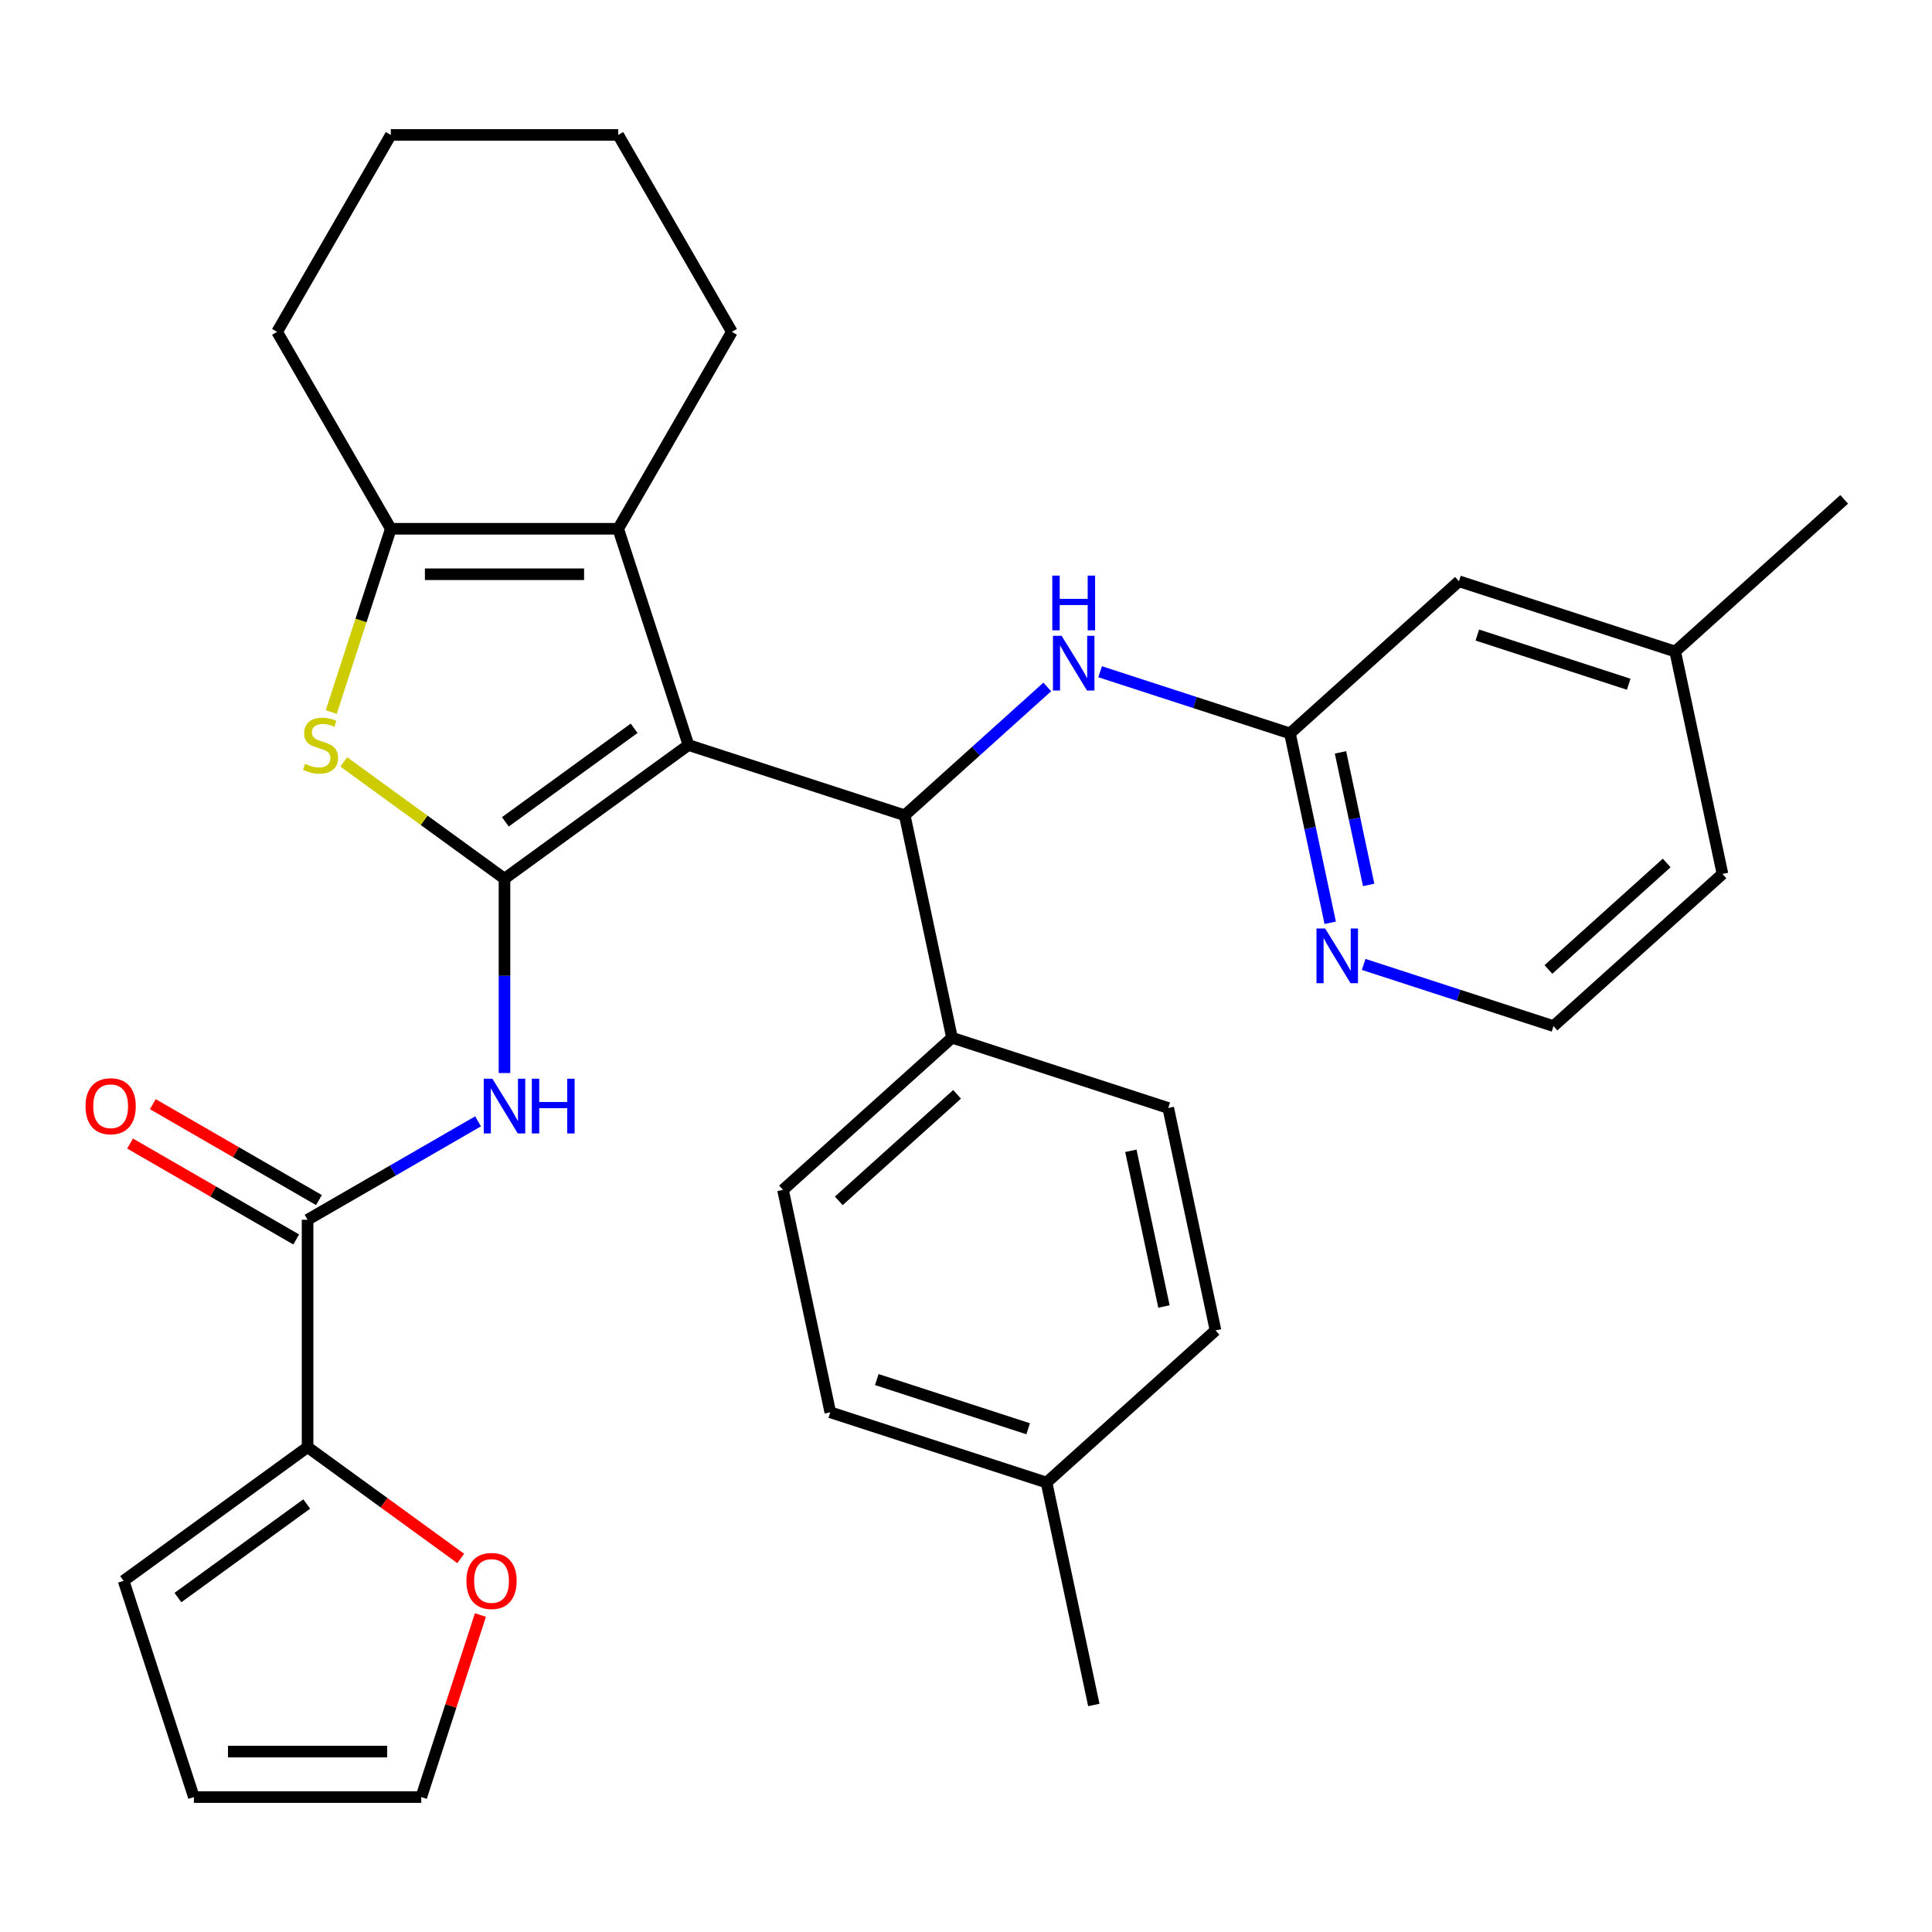 <?xml version='1.0' encoding='iso-8859-1'?>
<svg version='1.1' baseProfile='full'
              xmlns='http://www.w3.org/2000/svg'
                      xmlns:rdkit='http://www.rdkit.org/xml'
                      xmlns:xlink='http://www.w3.org/1999/xlink'
                  xml:space='preserve'
width='1000px' height='1000px' viewBox='0 0 1000 1000'>
<!-- END OF HEADER -->
<rect style='opacity:1.0;fill:#FFFFFF;stroke:none' width='1000' height='1000' x='0' y='0'> </rect>
<path class='bond-0' d='M 356.344,385.628 L 261.126,454.808' style='fill:none;fill-rule:evenodd;stroke:#000000;stroke-width:6px;stroke-linecap:butt;stroke-linejoin:miter;stroke-opacity:1' />
<path class='bond-0' d='M 328.225,376.961 L 261.573,425.387' style='fill:none;fill-rule:evenodd;stroke:#000000;stroke-width:6px;stroke-linecap:butt;stroke-linejoin:miter;stroke-opacity:1' />
<path class='bond-2' d='M 356.344,385.628 L 319.974,273.692' style='fill:none;fill-rule:evenodd;stroke:#000000;stroke-width:6px;stroke-linecap:butt;stroke-linejoin:miter;stroke-opacity:1' />
<path class='bond-3' d='M 356.344,385.628 L 468.279,421.998' style='fill:none;fill-rule:evenodd;stroke:#000000;stroke-width:6px;stroke-linecap:butt;stroke-linejoin:miter;stroke-opacity:1' />
<path class='bond-1' d='M 261.126,454.808 L 219.528,424.585' style='fill:none;fill-rule:evenodd;stroke:#000000;stroke-width:6px;stroke-linecap:butt;stroke-linejoin:miter;stroke-opacity:1' />
<path class='bond-1' d='M 219.528,424.585 L 177.93,394.363' style='fill:none;fill-rule:evenodd;stroke:#CCCC00;stroke-width:6px;stroke-linecap:butt;stroke-linejoin:miter;stroke-opacity:1' />
<path class='bond-4' d='M 261.126,454.808 L 261.126,505.105' style='fill:none;fill-rule:evenodd;stroke:#000000;stroke-width:6px;stroke-linecap:butt;stroke-linejoin:miter;stroke-opacity:1' />
<path class='bond-4' d='M 261.126,505.105 L 261.126,555.401' style='fill:none;fill-rule:evenodd;stroke:#0000FF;stroke-width:6px;stroke-linecap:butt;stroke-linejoin:miter;stroke-opacity:1' />
<path class='bond-32' d='M 171.452,368.565 L 186.865,321.129' style='fill:none;fill-rule:evenodd;stroke:#CCCC00;stroke-width:6px;stroke-linecap:butt;stroke-linejoin:miter;stroke-opacity:1' />
<path class='bond-32' d='M 186.865,321.129 L 202.278,273.692' style='fill:none;fill-rule:evenodd;stroke:#000000;stroke-width:6px;stroke-linecap:butt;stroke-linejoin:miter;stroke-opacity:1' />
<path class='bond-5' d='M 319.974,273.692 L 202.278,273.692' style='fill:none;fill-rule:evenodd;stroke:#000000;stroke-width:6px;stroke-linecap:butt;stroke-linejoin:miter;stroke-opacity:1' />
<path class='bond-5' d='M 302.32,297.232 L 219.932,297.232' style='fill:none;fill-rule:evenodd;stroke:#000000;stroke-width:6px;stroke-linecap:butt;stroke-linejoin:miter;stroke-opacity:1' />
<path class='bond-20' d='M 319.974,273.692 L 378.822,171.765' style='fill:none;fill-rule:evenodd;stroke:#000000;stroke-width:6px;stroke-linecap:butt;stroke-linejoin:miter;stroke-opacity:1' />
<path class='bond-8' d='M 468.279,421.998 L 505.171,388.781' style='fill:none;fill-rule:evenodd;stroke:#000000;stroke-width:6px;stroke-linecap:butt;stroke-linejoin:miter;stroke-opacity:1' />
<path class='bond-8' d='M 505.171,388.781 L 542.062,355.564' style='fill:none;fill-rule:evenodd;stroke:#0000FF;stroke-width:6px;stroke-linecap:butt;stroke-linejoin:miter;stroke-opacity:1' />
<path class='bond-10' d='M 468.279,421.998 L 492.75,537.122' style='fill:none;fill-rule:evenodd;stroke:#000000;stroke-width:6px;stroke-linecap:butt;stroke-linejoin:miter;stroke-opacity:1' />
<path class='bond-6' d='M 247.444,580.403 L 203.321,605.877' style='fill:none;fill-rule:evenodd;stroke:#0000FF;stroke-width:6px;stroke-linecap:butt;stroke-linejoin:miter;stroke-opacity:1' />
<path class='bond-6' d='M 203.321,605.877 L 159.198,631.352' style='fill:none;fill-rule:evenodd;stroke:#000000;stroke-width:6px;stroke-linecap:butt;stroke-linejoin:miter;stroke-opacity:1' />
<path class='bond-25' d='M 202.278,273.692 L 143.43,171.765' style='fill:none;fill-rule:evenodd;stroke:#000000;stroke-width:6px;stroke-linecap:butt;stroke-linejoin:miter;stroke-opacity:1' />
<path class='bond-7' d='M 159.198,631.352 L 159.198,749.047' style='fill:none;fill-rule:evenodd;stroke:#000000;stroke-width:6px;stroke-linecap:butt;stroke-linejoin:miter;stroke-opacity:1' />
<path class='bond-13' d='M 165.083,621.159 L 122.091,596.337' style='fill:none;fill-rule:evenodd;stroke:#000000;stroke-width:6px;stroke-linecap:butt;stroke-linejoin:miter;stroke-opacity:1' />
<path class='bond-13' d='M 122.091,596.337 L 79.098,571.515' style='fill:none;fill-rule:evenodd;stroke:#FF0000;stroke-width:6px;stroke-linecap:butt;stroke-linejoin:miter;stroke-opacity:1' />
<path class='bond-13' d='M 153.314,641.544 L 110.321,616.723' style='fill:none;fill-rule:evenodd;stroke:#000000;stroke-width:6px;stroke-linecap:butt;stroke-linejoin:miter;stroke-opacity:1' />
<path class='bond-13' d='M 110.321,616.723 L 67.328,591.901' style='fill:none;fill-rule:evenodd;stroke:#FF0000;stroke-width:6px;stroke-linecap:butt;stroke-linejoin:miter;stroke-opacity:1' />
<path class='bond-11' d='M 159.198,749.047 L 198.836,777.846' style='fill:none;fill-rule:evenodd;stroke:#000000;stroke-width:6px;stroke-linecap:butt;stroke-linejoin:miter;stroke-opacity:1' />
<path class='bond-11' d='M 198.836,777.846 L 238.474,806.645' style='fill:none;fill-rule:evenodd;stroke:#FF0000;stroke-width:6px;stroke-linecap:butt;stroke-linejoin:miter;stroke-opacity:1' />
<path class='bond-14' d='M 159.198,749.047 L 63.98,818.227' style='fill:none;fill-rule:evenodd;stroke:#000000;stroke-width:6px;stroke-linecap:butt;stroke-linejoin:miter;stroke-opacity:1' />
<path class='bond-14' d='M 158.752,778.468 L 92.099,826.894' style='fill:none;fill-rule:evenodd;stroke:#000000;stroke-width:6px;stroke-linecap:butt;stroke-linejoin:miter;stroke-opacity:1' />
<path class='bond-9' d='M 569.427,347.69 L 618.553,363.652' style='fill:none;fill-rule:evenodd;stroke:#0000FF;stroke-width:6px;stroke-linecap:butt;stroke-linejoin:miter;stroke-opacity:1' />
<path class='bond-9' d='M 618.553,363.652 L 667.68,379.614' style='fill:none;fill-rule:evenodd;stroke:#000000;stroke-width:6px;stroke-linecap:butt;stroke-linejoin:miter;stroke-opacity:1' />
<path class='bond-12' d='M 667.68,379.614 L 678.097,428.625' style='fill:none;fill-rule:evenodd;stroke:#000000;stroke-width:6px;stroke-linecap:butt;stroke-linejoin:miter;stroke-opacity:1' />
<path class='bond-12' d='M 678.097,428.625 L 688.515,477.636' style='fill:none;fill-rule:evenodd;stroke:#0000FF;stroke-width:6px;stroke-linecap:butt;stroke-linejoin:miter;stroke-opacity:1' />
<path class='bond-12' d='M 693.83,389.423 L 701.122,423.731' style='fill:none;fill-rule:evenodd;stroke:#000000;stroke-width:6px;stroke-linecap:butt;stroke-linejoin:miter;stroke-opacity:1' />
<path class='bond-12' d='M 701.122,423.731 L 708.415,458.038' style='fill:none;fill-rule:evenodd;stroke:#0000FF;stroke-width:6px;stroke-linecap:butt;stroke-linejoin:miter;stroke-opacity:1' />
<path class='bond-19' d='M 667.68,379.614 L 755.145,300.86' style='fill:none;fill-rule:evenodd;stroke:#000000;stroke-width:6px;stroke-linecap:butt;stroke-linejoin:miter;stroke-opacity:1' />
<path class='bond-17' d='M 492.75,537.122 L 405.285,615.876' style='fill:none;fill-rule:evenodd;stroke:#000000;stroke-width:6px;stroke-linecap:butt;stroke-linejoin:miter;stroke-opacity:1' />
<path class='bond-17' d='M 495.381,566.428 L 434.155,621.556' style='fill:none;fill-rule:evenodd;stroke:#000000;stroke-width:6px;stroke-linecap:butt;stroke-linejoin:miter;stroke-opacity:1' />
<path class='bond-18' d='M 492.75,537.122 L 604.685,573.492' style='fill:none;fill-rule:evenodd;stroke:#000000;stroke-width:6px;stroke-linecap:butt;stroke-linejoin:miter;stroke-opacity:1' />
<path class='bond-15' d='M 248.664,835.93 L 233.355,883.046' style='fill:none;fill-rule:evenodd;stroke:#FF0000;stroke-width:6px;stroke-linecap:butt;stroke-linejoin:miter;stroke-opacity:1' />
<path class='bond-15' d='M 233.355,883.046 L 218.046,930.163' style='fill:none;fill-rule:evenodd;stroke:#000000;stroke-width:6px;stroke-linecap:butt;stroke-linejoin:miter;stroke-opacity:1' />
<path class='bond-21' d='M 705.833,499.184 L 754.959,515.146' style='fill:none;fill-rule:evenodd;stroke:#0000FF;stroke-width:6px;stroke-linecap:butt;stroke-linejoin:miter;stroke-opacity:1' />
<path class='bond-21' d='M 754.959,515.146 L 804.086,531.108' style='fill:none;fill-rule:evenodd;stroke:#000000;stroke-width:6px;stroke-linecap:butt;stroke-linejoin:miter;stroke-opacity:1' />
<path class='bond-16' d='M 63.98,818.227 L 100.35,930.163' style='fill:none;fill-rule:evenodd;stroke:#000000;stroke-width:6px;stroke-linecap:butt;stroke-linejoin:miter;stroke-opacity:1' />
<path class='bond-36' d='M 218.046,930.163 L 100.35,930.163' style='fill:none;fill-rule:evenodd;stroke:#000000;stroke-width:6px;stroke-linecap:butt;stroke-linejoin:miter;stroke-opacity:1' />
<path class='bond-36' d='M 200.392,906.624 L 118.005,906.624' style='fill:none;fill-rule:evenodd;stroke:#000000;stroke-width:6px;stroke-linecap:butt;stroke-linejoin:miter;stroke-opacity:1' />
<path class='bond-22' d='M 405.285,615.876 L 429.755,731' style='fill:none;fill-rule:evenodd;stroke:#000000;stroke-width:6px;stroke-linecap:butt;stroke-linejoin:miter;stroke-opacity:1' />
<path class='bond-23' d='M 604.685,573.492 L 629.155,688.616' style='fill:none;fill-rule:evenodd;stroke:#000000;stroke-width:6px;stroke-linecap:butt;stroke-linejoin:miter;stroke-opacity:1' />
<path class='bond-23' d='M 585.331,595.655 L 602.46,676.241' style='fill:none;fill-rule:evenodd;stroke:#000000;stroke-width:6px;stroke-linecap:butt;stroke-linejoin:miter;stroke-opacity:1' />
<path class='bond-26' d='M 755.145,300.86 L 867.08,337.23' style='fill:none;fill-rule:evenodd;stroke:#000000;stroke-width:6px;stroke-linecap:butt;stroke-linejoin:miter;stroke-opacity:1' />
<path class='bond-26' d='M 764.661,328.703 L 843.016,354.162' style='fill:none;fill-rule:evenodd;stroke:#000000;stroke-width:6px;stroke-linecap:butt;stroke-linejoin:miter;stroke-opacity:1' />
<path class='bond-30' d='M 378.822,171.765 L 319.974,69.837' style='fill:none;fill-rule:evenodd;stroke:#000000;stroke-width:6px;stroke-linecap:butt;stroke-linejoin:miter;stroke-opacity:1' />
<path class='bond-35' d='M 804.086,531.108 L 891.551,452.354' style='fill:none;fill-rule:evenodd;stroke:#000000;stroke-width:6px;stroke-linecap:butt;stroke-linejoin:miter;stroke-opacity:1' />
<path class='bond-35' d='M 801.455,501.802 L 862.68,446.674' style='fill:none;fill-rule:evenodd;stroke:#000000;stroke-width:6px;stroke-linecap:butt;stroke-linejoin:miter;stroke-opacity:1' />
<path class='bond-34' d='M 429.755,731 L 541.69,767.37' style='fill:none;fill-rule:evenodd;stroke:#000000;stroke-width:6px;stroke-linecap:butt;stroke-linejoin:miter;stroke-opacity:1' />
<path class='bond-34' d='M 453.819,714.068 L 532.174,739.527' style='fill:none;fill-rule:evenodd;stroke:#000000;stroke-width:6px;stroke-linecap:butt;stroke-linejoin:miter;stroke-opacity:1' />
<path class='bond-24' d='M 629.155,688.616 L 541.69,767.37' style='fill:none;fill-rule:evenodd;stroke:#000000;stroke-width:6px;stroke-linecap:butt;stroke-linejoin:miter;stroke-opacity:1' />
<path class='bond-28' d='M 541.69,767.37 L 566.161,882.494' style='fill:none;fill-rule:evenodd;stroke:#000000;stroke-width:6px;stroke-linecap:butt;stroke-linejoin:miter;stroke-opacity:1' />
<path class='bond-33' d='M 143.43,171.765 L 202.278,69.837' style='fill:none;fill-rule:evenodd;stroke:#000000;stroke-width:6px;stroke-linecap:butt;stroke-linejoin:miter;stroke-opacity:1' />
<path class='bond-27' d='M 867.08,337.23 L 891.551,452.354' style='fill:none;fill-rule:evenodd;stroke:#000000;stroke-width:6px;stroke-linecap:butt;stroke-linejoin:miter;stroke-opacity:1' />
<path class='bond-29' d='M 867.08,337.23 L 954.545,258.476' style='fill:none;fill-rule:evenodd;stroke:#000000;stroke-width:6px;stroke-linecap:butt;stroke-linejoin:miter;stroke-opacity:1' />
<path class='bond-31' d='M 319.974,69.837 L 202.278,69.837' style='fill:none;fill-rule:evenodd;stroke:#000000;stroke-width:6px;stroke-linecap:butt;stroke-linejoin:miter;stroke-opacity:1' />
<path  class='atom-2' d='M 157.908 395.348
Q 158.228 395.468, 159.548 396.028
Q 160.868 396.588, 162.308 396.948
Q 163.788 397.268, 165.228 397.268
Q 167.908 397.268, 169.468 395.988
Q 171.028 394.668, 171.028 392.388
Q 171.028 390.828, 170.228 389.868
Q 169.468 388.908, 168.268 388.388
Q 167.068 387.868, 165.068 387.268
Q 162.548 386.508, 161.028 385.788
Q 159.548 385.068, 158.468 383.548
Q 157.428 382.028, 157.428 379.468
Q 157.428 375.908, 159.828 373.708
Q 162.268 371.508, 167.068 371.508
Q 170.348 371.508, 174.068 373.068
L 173.148 376.148
Q 169.748 374.748, 167.188 374.748
Q 164.428 374.748, 162.908 375.908
Q 161.388 377.028, 161.428 378.988
Q 161.428 380.508, 162.188 381.428
Q 162.988 382.348, 164.108 382.868
Q 165.268 383.388, 167.188 383.988
Q 169.748 384.788, 171.268 385.588
Q 172.788 386.388, 173.868 388.028
Q 174.988 389.628, 174.988 392.388
Q 174.988 396.308, 172.348 398.428
Q 169.748 400.508, 165.388 400.508
Q 162.868 400.508, 160.948 399.948
Q 159.068 399.428, 156.828 398.508
L 157.908 395.348
' fill='#CCCC00'/>
<path  class='atom-5' d='M 254.866 558.344
L 264.146 573.344
Q 265.066 574.824, 266.546 577.504
Q 268.026 580.184, 268.106 580.344
L 268.106 558.344
L 271.866 558.344
L 271.866 586.664
L 267.986 586.664
L 258.026 570.264
Q 256.866 568.344, 255.626 566.144
Q 254.426 563.944, 254.066 563.264
L 254.066 586.664
L 250.386 586.664
L 250.386 558.344
L 254.866 558.344
' fill='#0000FF'/>
<path  class='atom-5' d='M 275.266 558.344
L 279.106 558.344
L 279.106 570.384
L 293.586 570.384
L 293.586 558.344
L 297.426 558.344
L 297.426 586.664
L 293.586 586.664
L 293.586 573.584
L 279.106 573.584
L 279.106 586.664
L 275.266 586.664
L 275.266 558.344
' fill='#0000FF'/>
<path  class='atom-9' d='M 549.484 329.084
L 558.764 344.084
Q 559.684 345.564, 561.164 348.244
Q 562.644 350.924, 562.724 351.084
L 562.724 329.084
L 566.484 329.084
L 566.484 357.404
L 562.604 357.404
L 552.644 341.004
Q 551.484 339.084, 550.244 336.884
Q 549.044 334.684, 548.684 334.004
L 548.684 357.404
L 545.004 357.404
L 545.004 329.084
L 549.484 329.084
' fill='#0000FF'/>
<path  class='atom-9' d='M 544.664 297.932
L 548.504 297.932
L 548.504 309.972
L 562.984 309.972
L 562.984 297.932
L 566.824 297.932
L 566.824 326.252
L 562.984 326.252
L 562.984 313.172
L 548.504 313.172
L 548.504 326.252
L 544.664 326.252
L 544.664 297.932
' fill='#0000FF'/>
<path  class='atom-12' d='M 241.416 818.307
Q 241.416 811.507, 244.776 807.707
Q 248.136 803.907, 254.416 803.907
Q 260.696 803.907, 264.056 807.707
Q 267.416 811.507, 267.416 818.307
Q 267.416 825.187, 264.016 829.107
Q 260.616 832.987, 254.416 832.987
Q 248.176 832.987, 244.776 829.107
Q 241.416 825.227, 241.416 818.307
M 254.416 829.787
Q 258.736 829.787, 261.056 826.907
Q 263.416 823.987, 263.416 818.307
Q 263.416 812.747, 261.056 809.947
Q 258.736 807.107, 254.416 807.107
Q 250.096 807.107, 247.736 809.907
Q 245.416 812.707, 245.416 818.307
Q 245.416 824.027, 247.736 826.907
Q 250.096 829.787, 254.416 829.787
' fill='#FF0000'/>
<path  class='atom-13' d='M 685.89 480.578
L 695.17 495.578
Q 696.09 497.058, 697.57 499.738
Q 699.05 502.418, 699.13 502.578
L 699.13 480.578
L 702.89 480.578
L 702.89 508.898
L 699.01 508.898
L 689.05 492.498
Q 687.89 490.578, 686.65 488.378
Q 685.45 486.178, 685.09 485.498
L 685.09 508.898
L 681.41 508.898
L 681.41 480.578
L 685.89 480.578
' fill='#0000FF'/>
<path  class='atom-14' d='M 44.271 572.584
Q 44.271 565.784, 47.631 561.984
Q 50.991 558.184, 57.271 558.184
Q 63.551 558.184, 66.911 561.984
Q 70.271 565.784, 70.271 572.584
Q 70.271 579.464, 66.871 583.384
Q 63.471 587.264, 57.271 587.264
Q 51.031 587.264, 47.631 583.384
Q 44.271 579.504, 44.271 572.584
M 57.271 584.064
Q 61.591 584.064, 63.911 581.184
Q 66.271 578.264, 66.271 572.584
Q 66.271 567.024, 63.911 564.224
Q 61.591 561.384, 57.271 561.384
Q 52.951 561.384, 50.591 564.184
Q 48.271 566.984, 48.271 572.584
Q 48.271 578.304, 50.591 581.184
Q 52.951 584.064, 57.271 584.064
' fill='#FF0000'/>
</svg>
